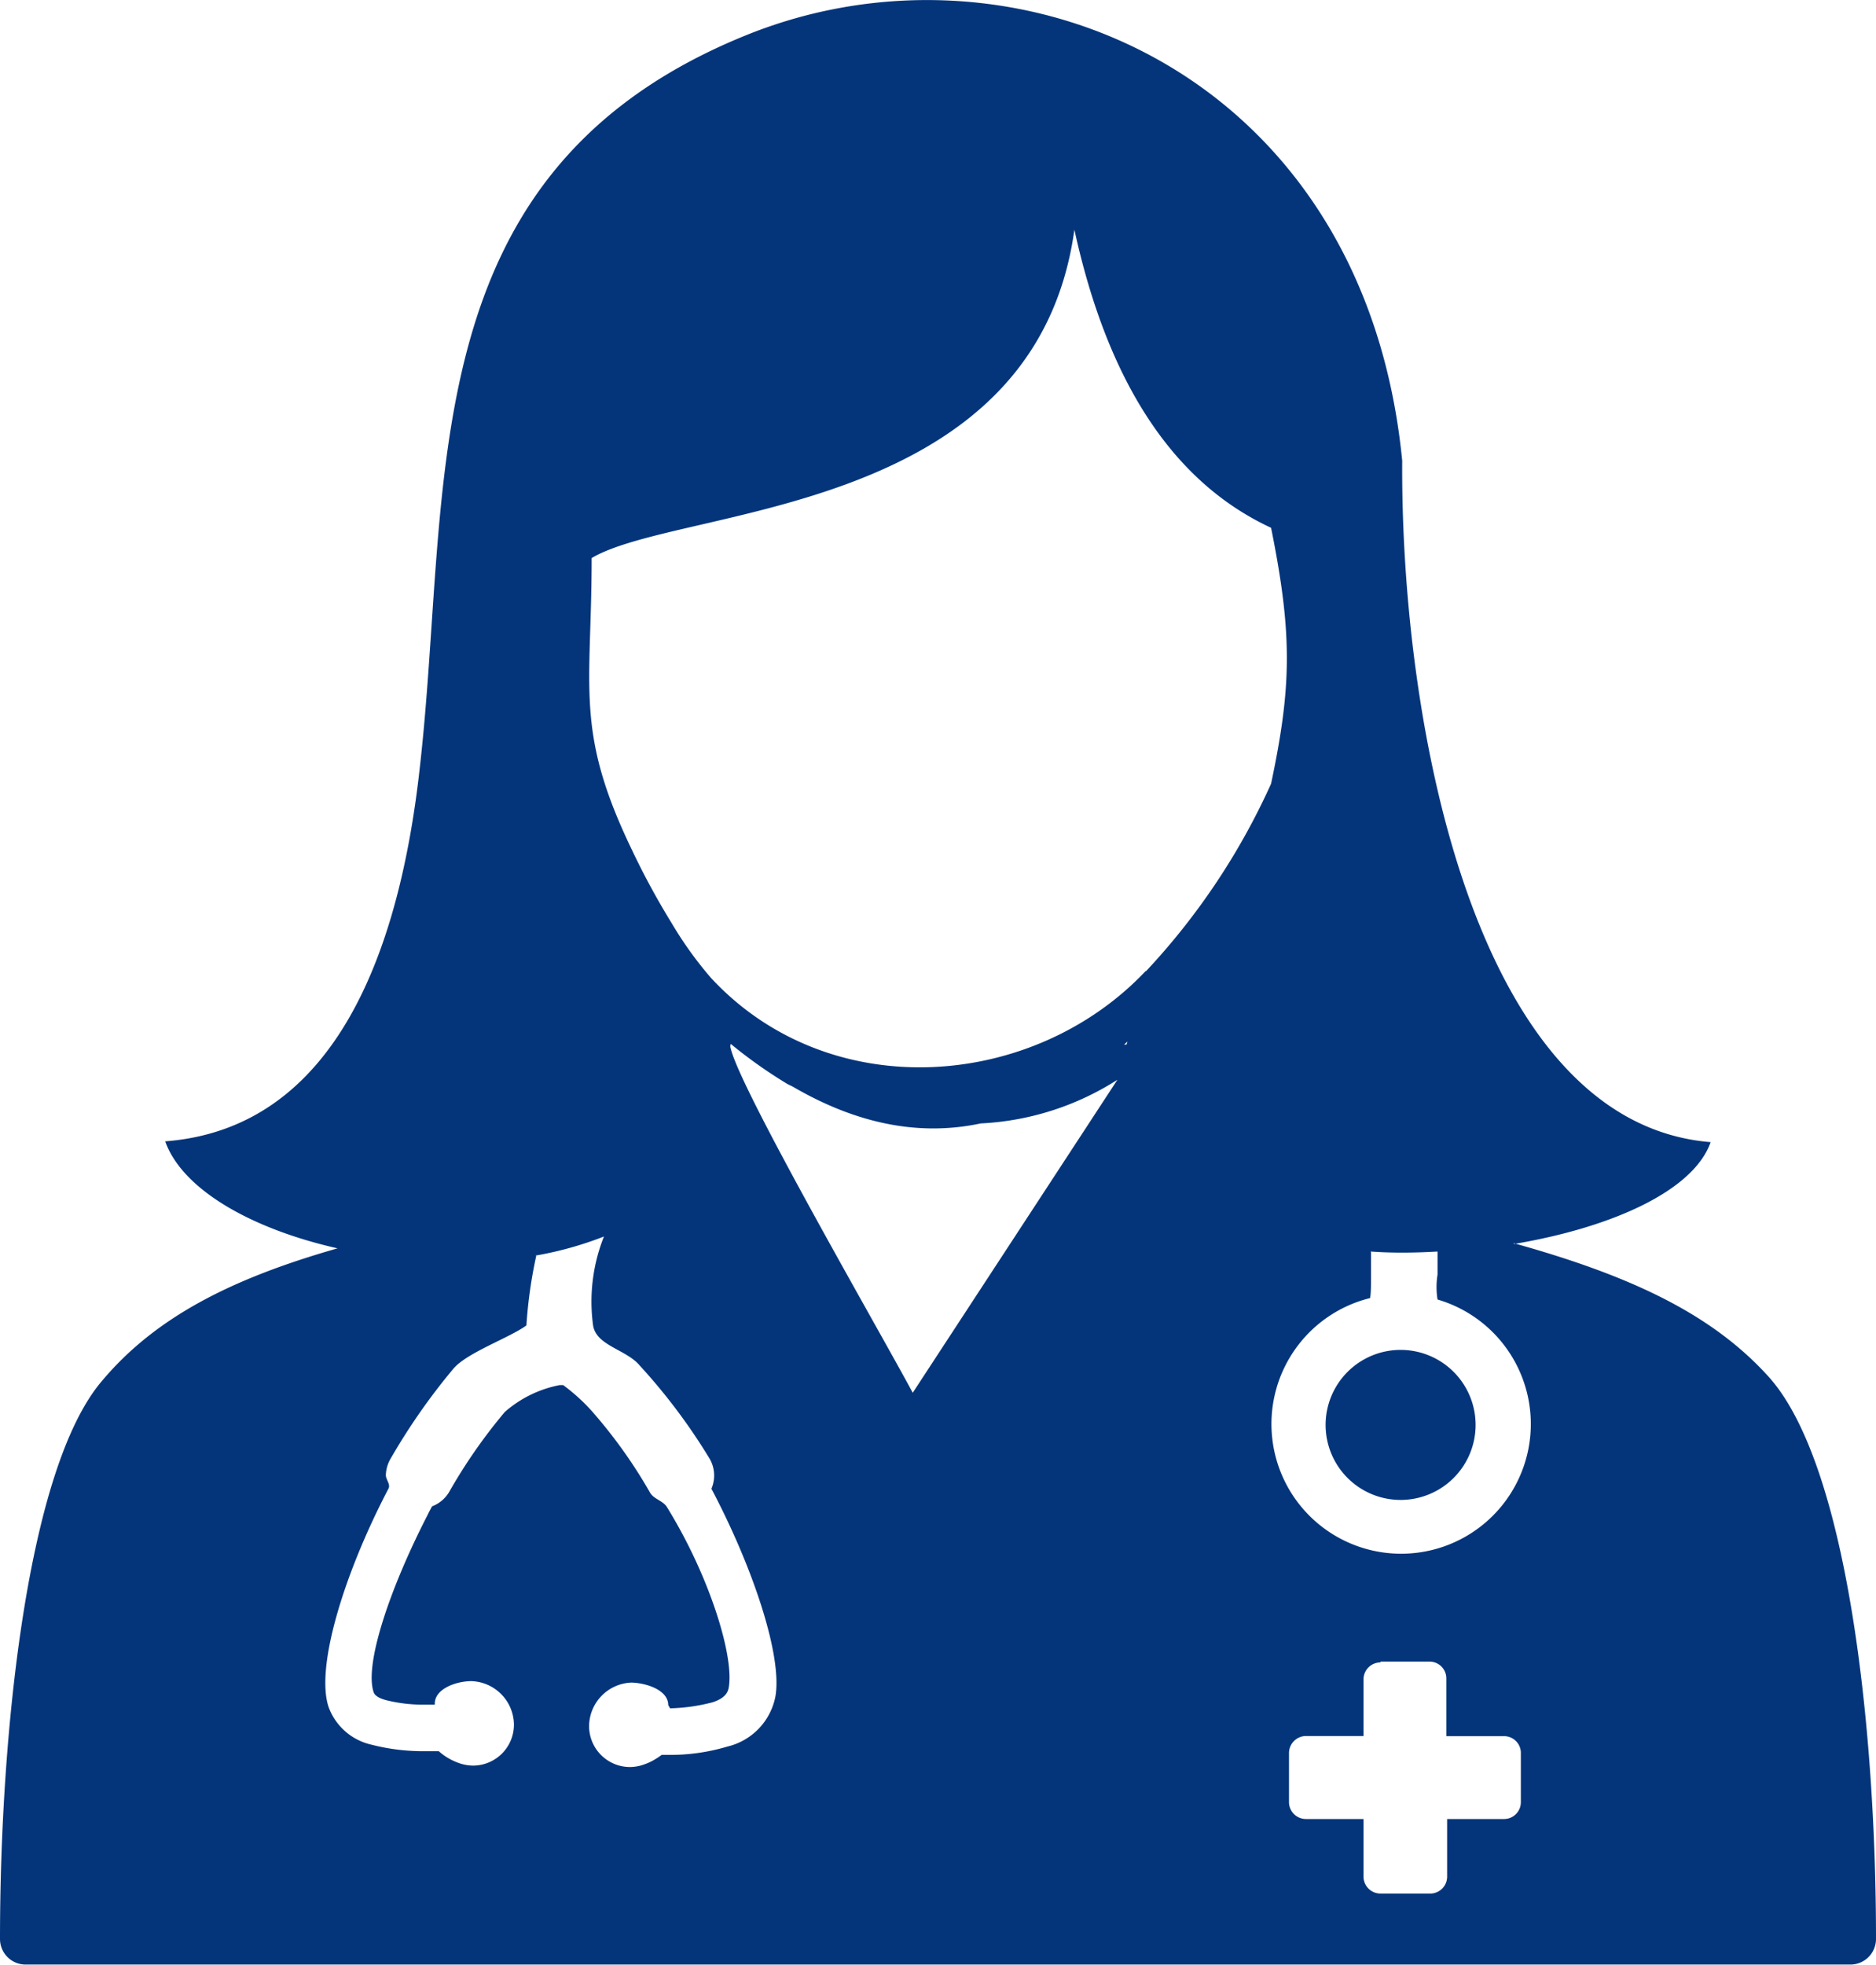 <svg id="Layer_1" data-name="Layer 1" xmlns="http://www.w3.org/2000/svg" viewBox="0 0 117.32 122.88"><defs><style>.cls-1{fill-rule:evenodd; fill:#04357b}</style></defs><title>dr</title><path class="cls-1" d="M69.88,67.51a17.41,17.41,0,0,1-8.55,2.73c-3.81.81-7.73.05-11.77-2.31l-.31-.15h0a30.17,30.17,0,0,1-3.55-2.51.44.44,0,0,0,0,.3c.7,2.77,9.39,17.79,11.38,21.51L69.88,67.51Zm.42-2.2h.15l.06-.19-.21.19Zm15.44,13c0,.42,0,.85,0,1.29,0,.7,0,1.29-.06,1.56a8.11,8.11,0,1,0,4.22.09h0a4.91,4.91,0,0,1,0-1.56q0-.73,0-1.44c-1.39.08-2.8.1-4.18,0Zm8.93-.58c7.18,2,12.32,4.36,15.91,8.32,4.91,5.4,6.74,21.81,6.74,35.18a1.6,1.6,0,0,1-1.6,1.6H1.6a1.6,1.6,0,0,1-1.6-1.6c0-13,1.74-29.43,6.36-34.87,3.35-4,8.12-6.42,14.75-8.31-5.32-1.2-9.69-3.64-10.78-6.69C21,70.54,25,59.44,26.26,47.93c2-17.62-.78-37.17,20.43-45.74,16.85-6.81,38.63,2.35,41,26.62-.1,16.49,4.54,41.4,19.29,42.6-1.08,3.06-6.2,5.34-12.31,6.37Zm-61.12.72a29.22,29.22,0,0,0-.63,4.42c-1.07.78-3.72,1.7-4.57,2.71a39.39,39.39,0,0,0-3.94,5.65,2.14,2.14,0,0,0-.28,1c0,.28.3.57.17.83l-.19.37c-2.65,5.16-4.38,10.85-3.56,13.3a3.72,3.72,0,0,0,2.67,2.35,13,13,0,0,0,3.22.41c.32,0,.65,0,1,0a3.71,3.71,0,0,0,.52.39,3.87,3.87,0,0,0,.68.33,2.75,2.75,0,0,0,.94.18,2.56,2.56,0,0,0,2.56-2.57,2.75,2.75,0,0,0-2.66-2.71c-.94,0-2.29.47-2.29,1.41v0l0,.06c-.22,0-.44,0-.66,0a9.51,9.51,0,0,1-2.38-.28c-.46-.12-.72-.3-.78-.49-.6-1.72,1-6.48,3.36-11.07.09-.19.19-.37.29-.56a2.1,2.1,0,0,0,1.07-.9,33.38,33.38,0,0,1,3.48-5A7.3,7.3,0,0,1,35,86.6h.22a12,12,0,0,1,1.76,1.59,30.91,30.91,0,0,1,3.67,5.13c.24.42.81.5,1.06.91,2.7,4.37,4.22,9.39,3.86,11.3-.08.45-.45.72-1,.9a11.48,11.48,0,0,1-2.68.38c0-.07-.07-.13-.1-.2v0c0-.94-1.35-1.38-2.29-1.41a2.75,2.75,0,0,0-2.66,2.71,2.56,2.56,0,0,0,2.56,2.57,2.65,2.65,0,0,0,.93-.18,3.29,3.29,0,0,0,.68-.33,4,4,0,0,0,.37-.25h.36a12.45,12.45,0,0,0,3.75-.52,4,4,0,0,0,3-3.12c.45-2.49-1.36-8-4-13a2.09,2.09,0,0,0-.12-1.89A36.86,36.86,0,0,0,40,85.37c-.84-1-2.71-1.23-2.91-2.5a11,11,0,0,1,.68-5.56,22.07,22.07,0,0,1-4.26,1.19ZM71.68,60.71A43,43,0,0,0,79.49,49c1.28-6.06,1.35-9.3,0-16-6.18-2.87-10.23-9.17-12.3-18.64C64.7,32.38,42.57,31.61,37,34.89c0,8.19-1.08,10.79,2.53,18.27h0A47.39,47.39,0,0,0,42,57.71a23.6,23.6,0,0,0,2.47,3.44c7.43,8,20.15,7,27.18-.44ZM87.59,84.4a4.69,4.69,0,1,1-4.69,4.69,4.69,4.69,0,0,1,4.69-4.69Zm-1.26,19.49h3.12a1.05,1.05,0,0,1,1,1.06v3.6h3.6a1.05,1.05,0,0,1,1.06,1v3.12h0a1.05,1.05,0,0,1-1.06,1.06H90.5v3.6h0a1.06,1.06,0,0,1-1,1.06H86.33a1.06,1.06,0,0,1-1.06-1.06v-3.6h-3.6a1.06,1.06,0,0,1-1.06-1.06V109.6a1.07,1.07,0,0,1,1.06-1.06h3.6V105a1.06,1.06,0,0,1,1.06-1.06Z"/></svg>